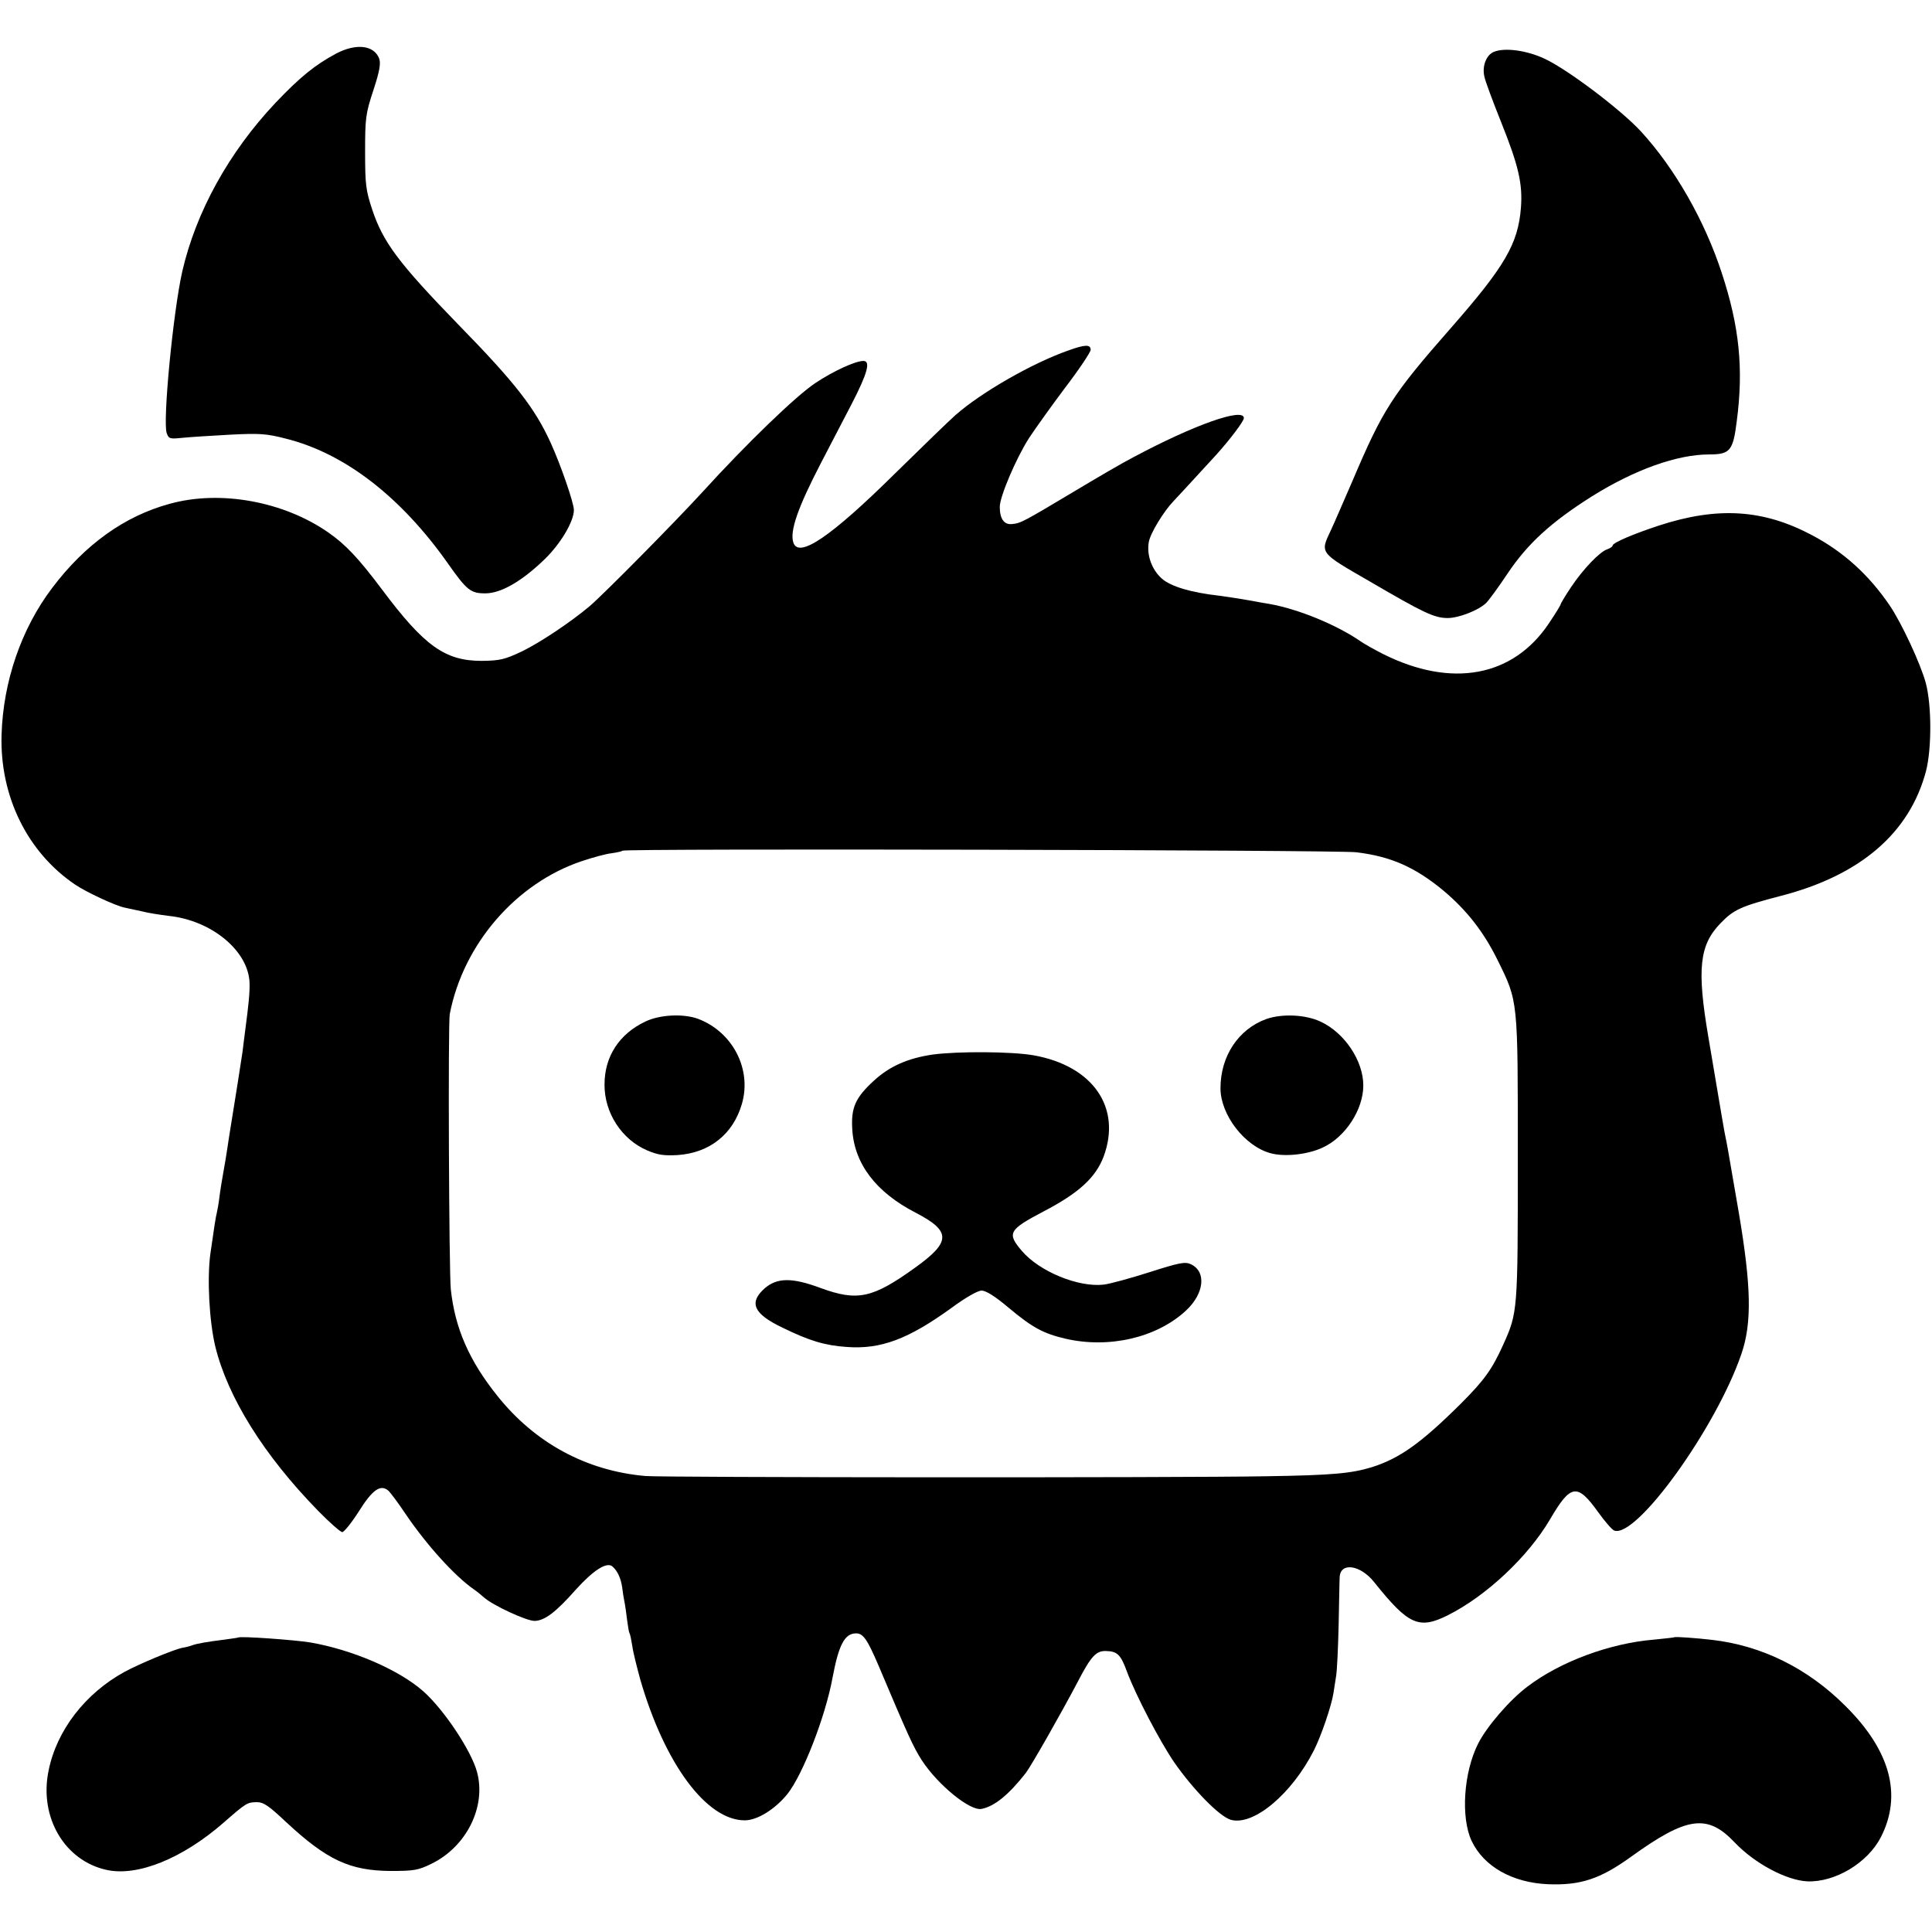 <?xml version="1.0" standalone="no"?>
<!DOCTYPE svg PUBLIC "-//W3C//DTD SVG 20010904//EN"
 "http://www.w3.org/TR/2001/REC-SVG-20010904/DTD/svg10.dtd">
<svg version="1.0" xmlns="http://www.w3.org/2000/svg"
 width="744pt" height="744pt" viewBox="0 0 744 744"
 preserveAspectRatio="xMidYMid meet">
<g transform="translate(0,744) scale(0.1,-0.1)"
fill="#000000" stroke="none">
<path d="M1295 7234 c-82 -44 -139 -90 -235 -191 -178 -189 -305 -418 -358
-648 -35 -154 -76 -578 -60 -623 8 -22 12 -23 61 -18 28 3 111 8 182 12 114 6
142 4 215 -15 226 -56 443 -223 625 -481 73 -104 88 -115 144 -115 60 0 140
46 228 131 62 60 113 146 113 190 0 27 -50 172 -89 258 -61 134 -136 231 -355
455 -231 238 -291 318 -333 445 -24 73 -27 95 -27 221 0 130 2 147 32 238 24
73 29 103 22 122 -20 51 -88 59 -165 19z"/>
<path d="M5752 7240 c-28 -12 -45 -54 -36 -94 3 -17 33 -97 65 -177 67 -167
83 -237 76 -329 -11 -139 -62 -226 -267 -460 -230 -262 -264 -315 -383 -595
-31 -71 -67 -155 -81 -185 -43 -91 -47 -86 147 -198 209 -122 250 -142 302
-142 42 0 117 29 147 57 10 9 48 61 84 115 77 115 168 198 325 297 165 103
328 161 451 161 80 0 92 14 106 127 27 203 10 366 -57 570 -66 203 -181 404
-311 546 -76 83 -281 238 -370 280 -69 33 -156 45 -198 27z"/>
<path d="M4113 6090 c-139 -49 -334 -161 -433 -248 -25 -22 -130 -124 -234
-226 -247 -244 -371 -328 -391 -265 -14 44 17 134 108 309 30 58 82 158 116
223 61 118 75 167 46 167 -31 0 -116 -39 -185 -85 -74 -49 -263 -231 -435
-420 -110 -120 -380 -393 -435 -440 -73 -61 -186 -137 -259 -173 -68 -32 -85
-36 -156 -37 -141 0 -221 57 -384 275 -90 120 -140 173 -206 219 -172 120
-416 165 -611 111 -174 -47 -327 -157 -453 -324 -119 -157 -189 -361 -195
-566 -7 -237 100 -453 284 -577 43 -29 155 -81 189 -88 9 -2 38 -8 65 -14 26
-7 74 -14 105 -18 166 -17 308 -135 312 -258 1 -38 -3 -79 -17 -185 -3 -25 -8
-61 -10 -80 -4 -29 -31 -200 -49 -310 -2 -14 -7 -43 -10 -65 -3 -22 -10 -62
-15 -90 -5 -27 -12 -70 -15 -95 -3 -25 -8 -52 -10 -60 -4 -15 -10 -53 -25
-159 -13 -96 -4 -260 19 -356 48 -196 187 -419 396 -633 44 -45 86 -82 93 -82
7 0 36 36 64 80 52 83 83 105 113 80 8 -7 38 -47 66 -89 82 -121 189 -239 263
-291 12 -8 29 -22 39 -31 34 -31 166 -92 196 -91 39 1 82 34 159 121 67 74
118 107 140 89 20 -17 33 -46 38 -81 2 -18 6 -43 9 -57 3 -14 7 -45 10 -69 3
-24 7 -47 9 -50 3 -4 7 -26 11 -50 3 -24 18 -82 31 -130 94 -324 255 -541 402
-541 48 0 116 42 164 101 59 74 146 296 174 448 24 128 47 171 91 171 27 0 43
-23 87 -126 112 -265 133 -312 166 -363 62 -95 186 -196 230 -187 50 10 104
54 170 138 22 29 138 233 200 351 52 100 71 120 109 119 44 -1 57 -14 81 -80
35 -93 126 -267 182 -349 74 -106 175 -209 218 -221 88 -24 235 100 320 268
28 55 68 173 75 220 2 14 7 43 10 64 4 22 8 112 10 200 2 89 3 171 4 183 3 58
80 47 133 -20 132 -165 172 -183 284 -127 149 75 309 226 393 369 80 137 105
140 186 27 25 -35 53 -67 61 -70 85 -32 393 396 490 680 41 119 38 261 -10
544 -48 280 -45 261 -51 290 -5 23 -13 71 -66 385 -45 264 -35 356 47 440 50
52 78 65 232 105 306 79 496 242 559 481 22 86 22 253 -1 339 -20 74 -94 233
-140 300 -80 117 -176 204 -296 268 -189 101 -365 112 -592 38 -97 -32 -178
-66 -178 -77 0 -4 -9 -10 -20 -14 -29 -9 -94 -77 -140 -146 -22 -33 -40 -63
-40 -66 0 -3 -20 -36 -45 -73 -138 -207 -375 -251 -640 -118 -33 17 -71 38
-85 48 -93 64 -239 124 -350 144 -14 2 -52 9 -85 15 -33 6 -82 13 -110 17
-107 12 -186 35 -221 66 -39 35 -59 91 -50 141 6 34 57 117 94 156 15 16 58
62 166 180 53 59 106 129 106 141 0 42 -192 -26 -426 -151 -39 -20 -140 -79
-225 -130 -196 -117 -208 -124 -241 -127 -31 -4 -48 20 -48 66 0 40 63 187
112 264 23 35 85 122 139 194 55 72 99 138 99 147 0 21 -21 21 -87 -3z m1110
-1932 c133 -16 226 -57 336 -148 90 -76 154 -158 207 -265 81 -164 79 -149 79
-765 0 -591 0 -594 -57 -720 -42 -93 -72 -135 -162 -225 -154 -153 -236 -211
-343 -245 -79 -24 -150 -31 -408 -35 -329 -6 -2323 -5 -2390 1 -227 20 -425
127 -570 309 -109 136 -163 261 -179 410 -7 70 -11 1023 -4 1060 52 269 255
504 509 589 42 14 93 28 113 30 21 3 40 7 43 10 9 9 2748 3 2826 -6z"/>
<path d="M2485 3506 c-101 -48 -157 -135 -157 -242 -1 -109 66 -212 164 -254
42 -18 65 -21 119 -18 122 9 212 80 246 197 39 134 -36 278 -170 328 -56 20
-146 16 -202 -11z"/>
<path d="M4877 3516 c-108 -39 -177 -143 -177 -267 0 -102 93 -223 193 -250
55 -15 144 -5 201 22 87 40 156 146 156 239 0 95 -72 203 -165 246 -58 27
-147 31 -208 10z"/>
<path d="M3592 3379 c-96 -14 -166 -45 -226 -100 -72 -66 -89 -104 -84 -188 8
-133 91 -242 244 -321 137 -71 137 -112 -1 -211 -165 -119 -223 -131 -365 -79
-110 41 -167 40 -215 -1 -62 -55 -44 -98 67 -151 106 -52 164 -69 248 -75 132
-10 238 30 405 151 53 39 100 66 115 66 17 0 52 -22 103 -65 92 -77 134 -100
219 -120 168 -39 351 3 464 107 72 66 81 152 19 180 -22 10 -45 5 -158 -31
-72 -23 -152 -45 -177 -48 -97 -11 -247 50 -315 130 -58 68 -51 81 84 152 136
71 200 130 231 211 70 189 -41 349 -269 390 -85 15 -293 16 -389 3z"/>
<path d="M917 1134 c-1 -1 -24 -4 -52 -8 -65 -8 -106 -15 -125 -22 -8 -3 -26
-8 -40 -10 -32 -7 -163 -61 -220 -92 -152 -83 -262 -226 -293 -381 -37 -179
62 -347 224 -382 119 -26 292 44 450 182 88 77 91 78 127 79 27 0 46 -13 113
-76 158 -147 246 -188 404 -189 90 0 106 3 157 28 135 66 211 220 175 353 -22
82 -127 240 -207 311 -94 83 -273 160 -435 188 -61 10 -271 25 -278 19z"/>
<path d="M6448 1135 c-2 -1 -37 -5 -78 -9 -171 -14 -362 -85 -488 -181 -68
-51 -157 -154 -190 -220 -56 -111 -67 -284 -25 -374 47 -99 157 -161 294 -167
125 -5 201 20 319 105 216 156 295 167 400 56 77 -81 199 -146 280 -150 107
-4 232 71 283 170 83 162 37 334 -137 506 -145 145 -322 232 -513 254 -60 7
-142 13 -145 10z"/>
</g>
</svg>
